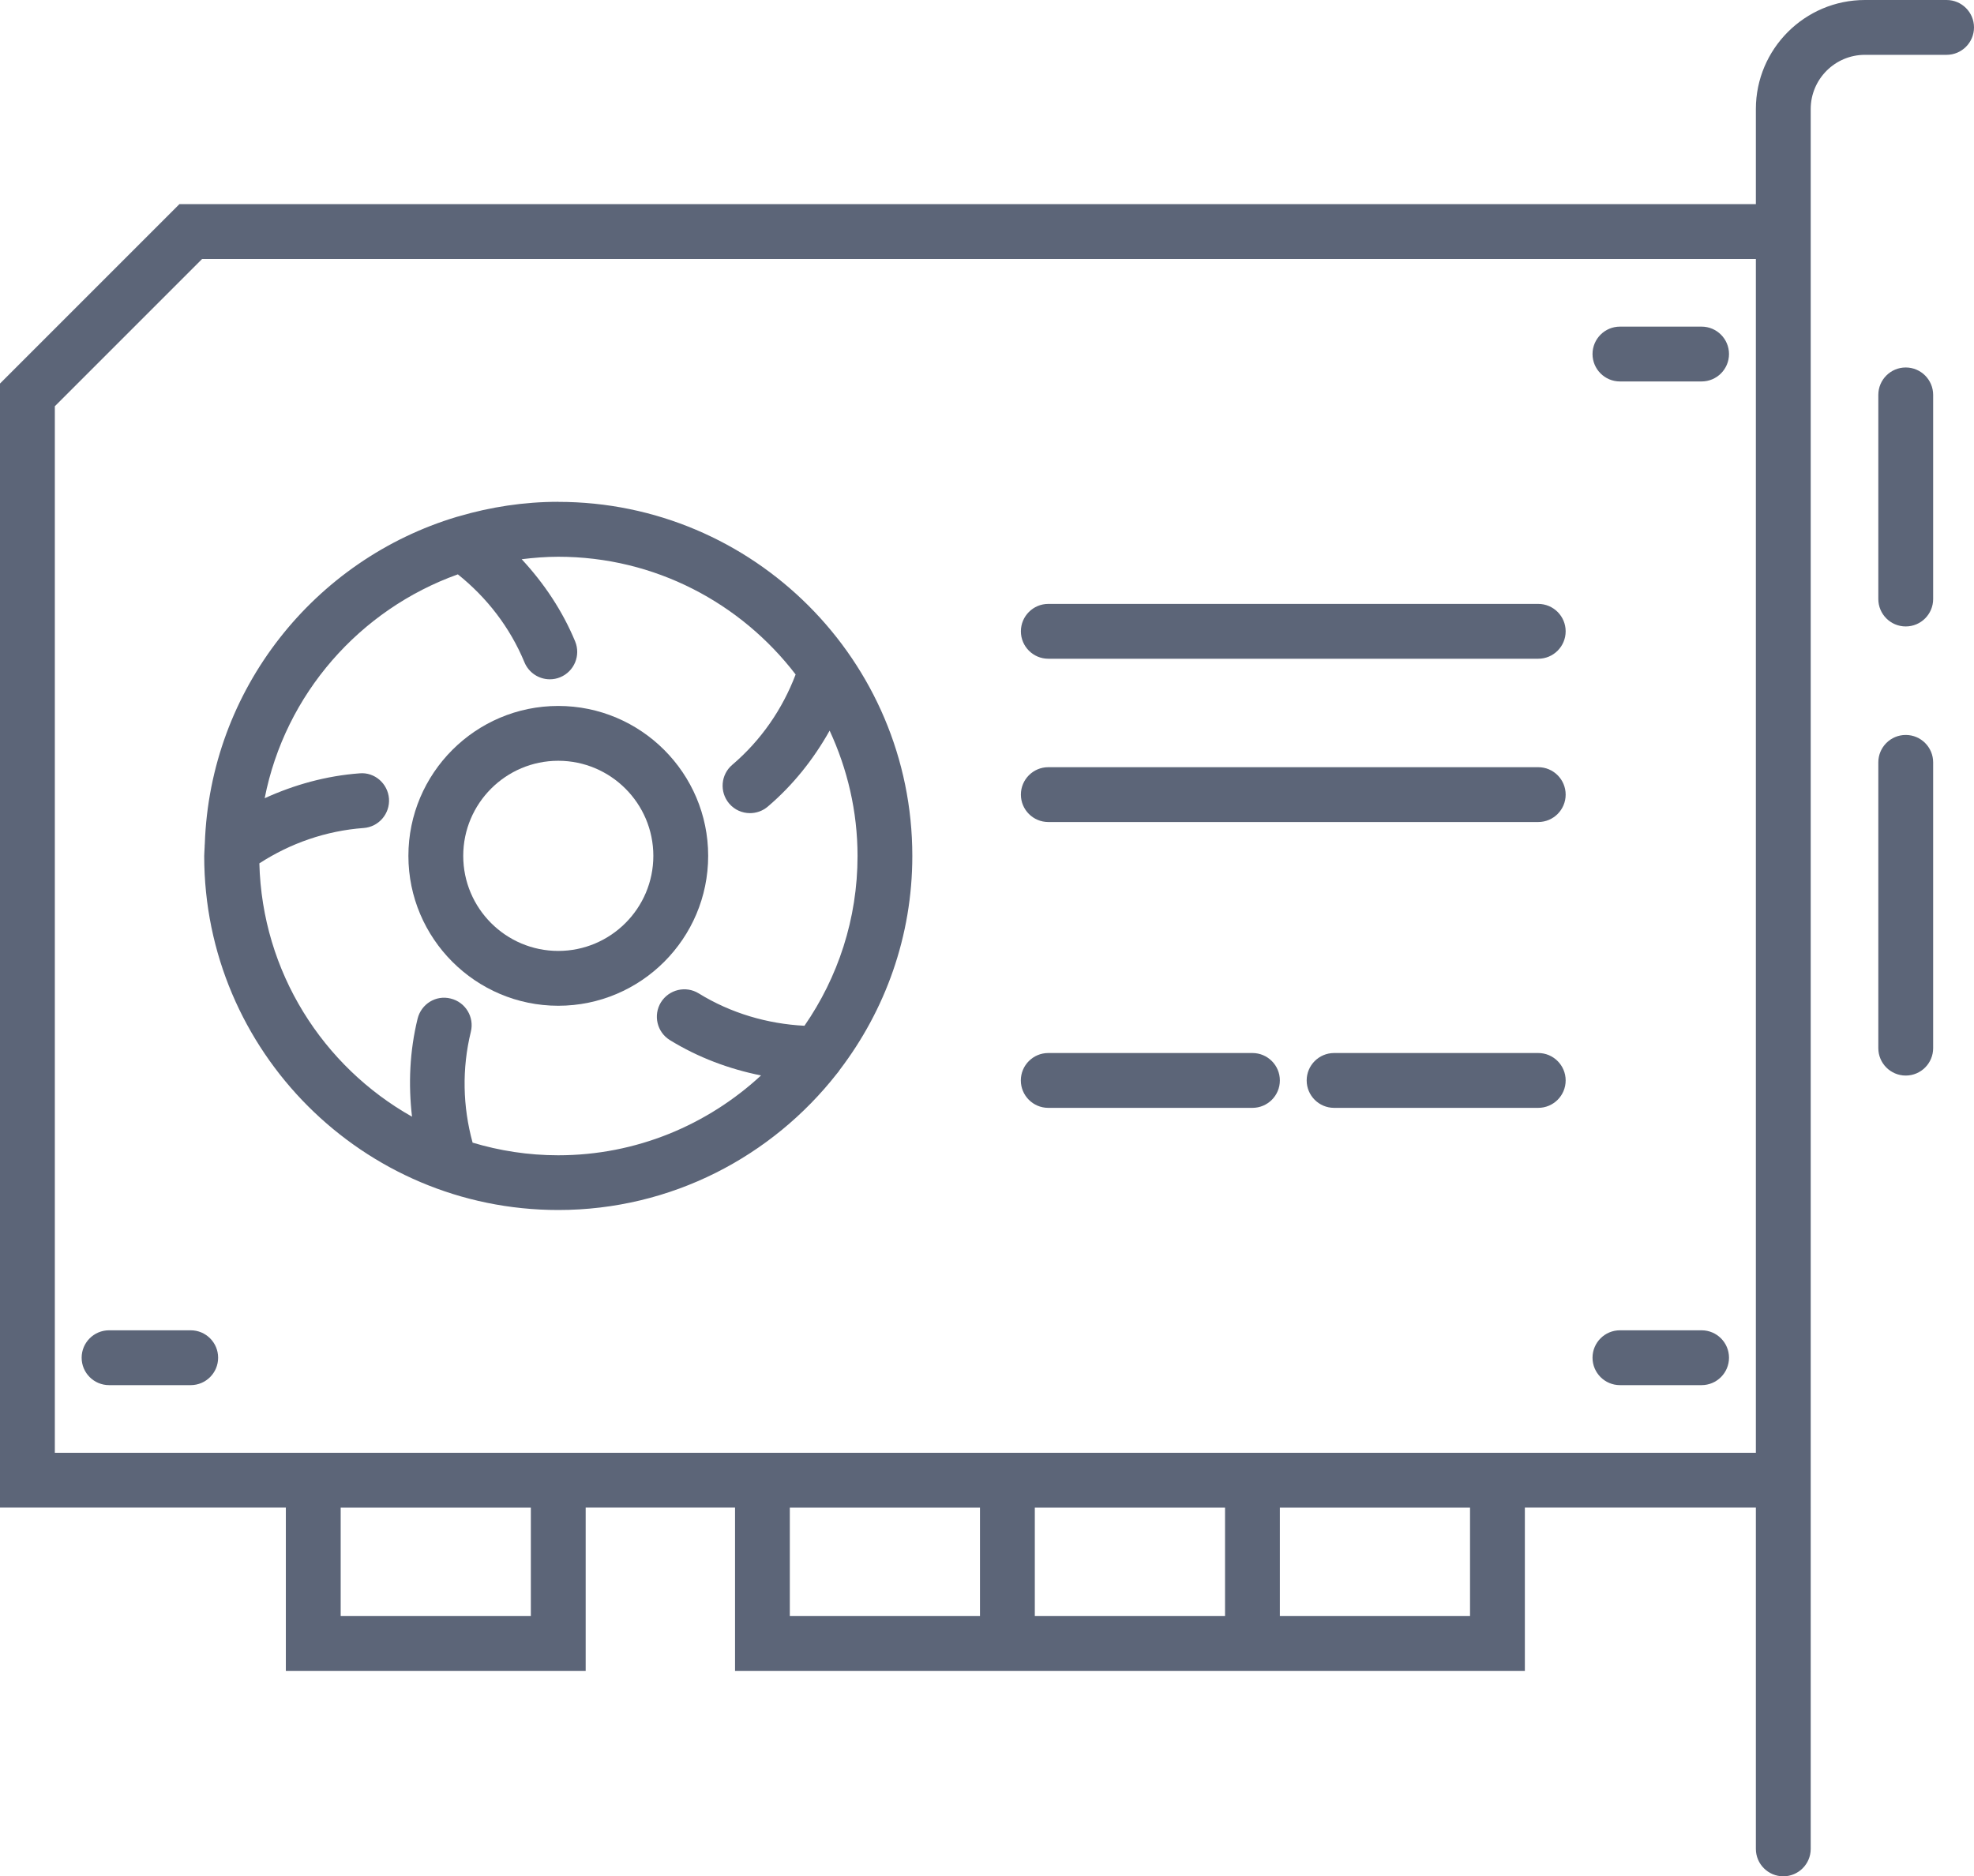 <?xml version="1.0" encoding="UTF-8"?><svg id="Layer_1" xmlns="http://www.w3.org/2000/svg" viewBox="0 0 36 34.221"><defs><style>.cls-1{fill:#5c6578;stroke-width:0px;}</style></defs><path class="cls-1" d="M10.181,9.152c-.629,0-1.236.095-1.812.264-.013.002-.025.007-.037.01-2.594.777-4.501,3.144-4.597,5.964-.003.019-.002.037-.003.057-.001.055-.008.108-.008.164,0,3.561,2.897,6.457,6.457,6.457,2.064,0,3.901-.978,5.084-2.49.02-.02.034-.044.05-.067.827-1.085,1.323-2.434,1.323-3.901,0-3.561-2.897-6.457-6.458-6.457ZM8.618,20.836c-.179-.654-.196-1.345-.031-2.019.066-.268-.098-.539-.366-.605-.271-.07-.539.099-.605.366-.145.592-.171,1.195-.102,1.788-1.625-.915-2.734-2.638-2.784-4.62.565-.367,1.215-.594,1.902-.645.275-.02.481-.26.462-.535-.021-.276-.262-.487-.536-.462-.607.045-1.189.207-1.731.454.372-1.899,1.734-3.443,3.523-4.083.528.422.951.967,1.215,1.605.08.192.266.309.462.309.065,0,.129-.012.191-.038.255-.106.376-.398.271-.653-.233-.562-.57-1.063-.975-1.499.219-.027.441-.045.667-.045,1.764,0,3.331.845,4.329,2.147-.24.632-.63,1.2-1.156,1.648-.21.179-.235.494-.057.705.099.117.239.176.381.176.114,0,.23-.039.324-.119.463-.394.837-.867,1.128-1.386.323.697.509,1.47.509,2.287,0,1.149-.359,2.216-.968,3.096-.674-.035-1.341-.228-1.929-.591-.234-.144-.542-.072-.689.164-.144.235-.071.543.163.688.517.318,1.081.528,1.663.645-.974.9-2.271,1.456-3.699,1.456-.543,0-1.067-.082-1.563-.231Z"/><path class="cls-1" d="M12.915,15.609c0-1.507-1.227-2.734-2.734-2.734-1.507,0-2.733,1.227-2.733,2.734s1.227,2.734,2.733,2.734c1.508,0,2.734-1.227,2.734-2.734ZM10.181,17.343c-.956,0-1.733-.778-1.733-1.734s.777-1.734,1.733-1.734,1.734.778,1.734,1.734-.778,1.734-1.734,1.734Z"/><path class="cls-1" d="M35.5,0h-1.489c-1.097,0-1.989.893-1.989,1.989v1.734H3.272L0,6.995v20.5h5.213v2.978h5.468v-2.978h2.724v2.978h14.404v-2.978h4.213v6.225c0,.276.224.5.5.5s.5-.224.5-.5V1.989c0-.545.443-.989.989-.989h1.489c.276,0,.5-.224.5-.5s-.224-.5-.5-.5ZM9.681,29.474h-3.468v-1.978h3.468v1.978ZM14.404,27.496h3.468v1.978h-3.468v-1.978ZM22.341,27.496v1.978h-3.469v-1.978h3.469ZM26.809,29.474h-3.468v-1.978h3.468v1.978ZM1,26.496V7.409l2.686-2.686h28.336v21.773H1Z"/><path class="cls-1" d="M34.755,6.702c-.276,0-.5.224-.5.5v3.723c0,.276.224.5.5.5s.5-.224.5-.5v-3.723c0-.276-.224-.5-.5-.5Z"/><path class="cls-1" d="M34.755,13.404c-.276,0-.5.224-.5.5v5.212c0,.276.224.5.5.5s.5-.224.5-.5v-5.212c0-.276-.224-.5-.5-.5Z"/><path class="cls-1" d="M28.053,11.014h-8.935c-.276,0-.5.224-.5.5s.224.5.5.5h8.935c.276,0,.5-.224.5-.5s-.224-.5-.5-.5Z"/><path class="cls-1" d="M28.053,13.992h-8.935c-.276,0-.5.224-.5.5s.224.5.5.5h8.935c.276,0,.5-.224.5-.5s-.224-.5-.5-.5Z"/><path class="cls-1" d="M22.841,19.205h-3.724c-.276,0-.5.224-.5.5s.224.5.5.5h3.724c.276,0,.5-.224.5-.5s-.224-.5-.5-.5Z"/><path class="cls-1" d="M28.053,19.205h-3.723c-.276,0-.5.224-.5.5s.224.5.5.5h3.723c.276,0,.5-.224.5-.5s-.224-.5-.5-.5Z"/><path class="cls-1" d="M3.478,24.262h-1.489c-.276,0-.5.224-.5.5s.224.5.5.5h1.489c.276,0,.5-.224.5-.5s-.224-.5-.5-.5Z"/><path class="cls-1" d="M31.032,24.262h-1.489c-.276,0-.5.224-.5.5s.224.5.5.5h1.489c.276,0,.5-.224.5-.5s-.224-.5-.5-.5Z"/><path class="cls-1" d="M29.543,6.957h1.489c.276,0,.5-.224.5-.5s-.224-.5-.5-.5h-1.489c-.276,0-.5.224-.5.5s.224.5.5.5Z"/></svg>